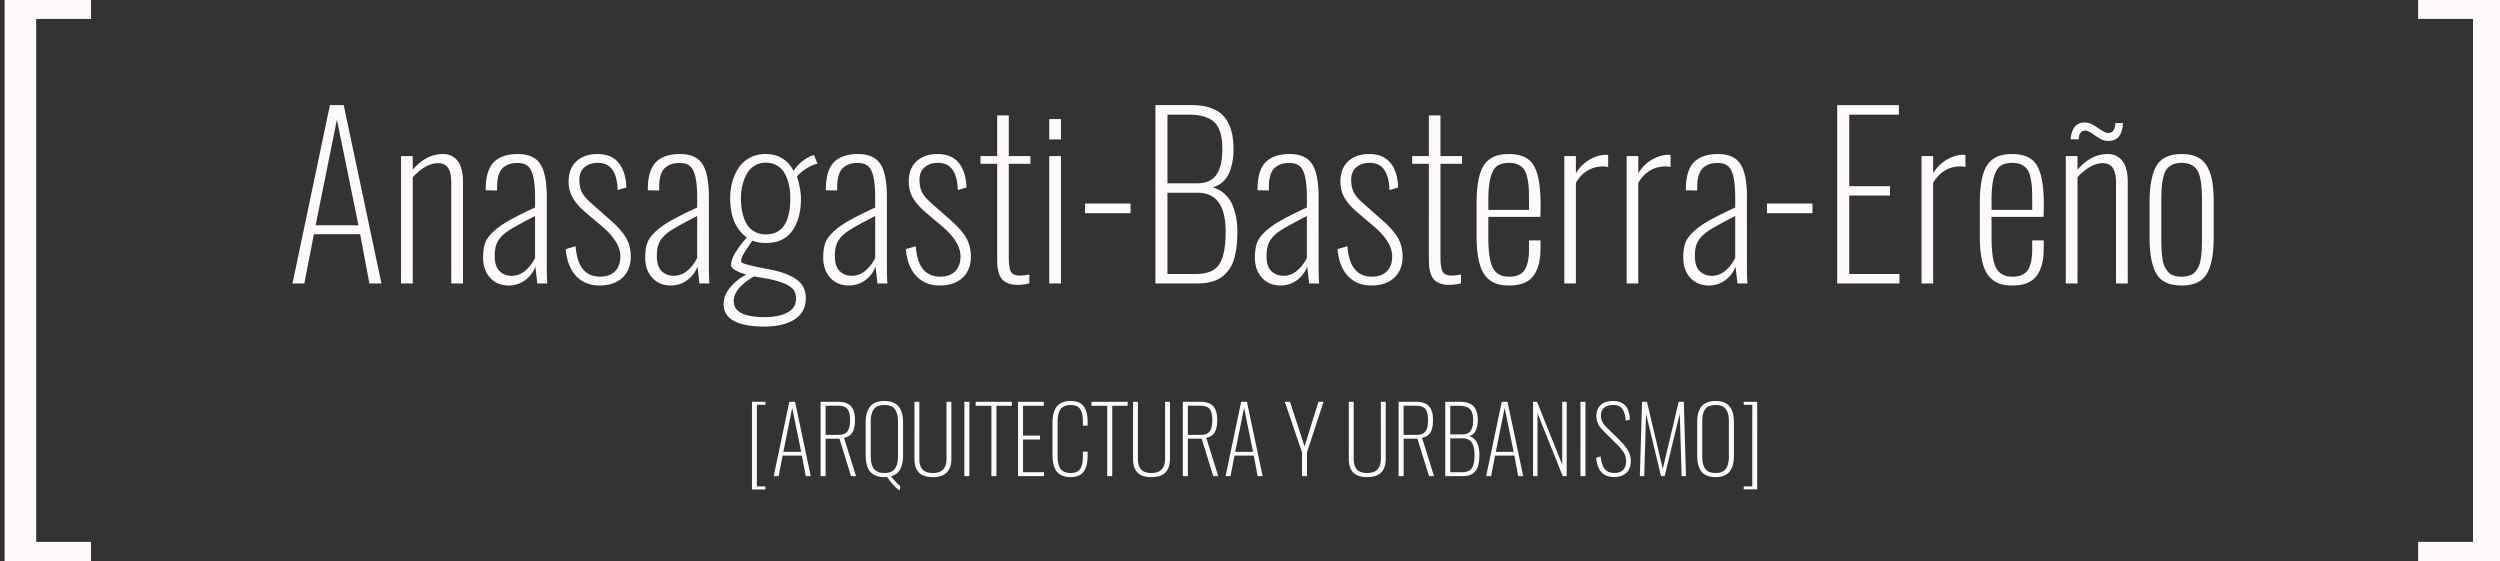 <svg xmlns="http://www.w3.org/2000/svg" width="544.705" height="122.324" xml:space="preserve">
    <rect width="100%" height="100%" fill="#333333" stroke="none"/>
    <path d="m63.728 61.758 8.156-38.859h3l8.227 38.859h-2.625L78.47 51.023H68.392l-2.086 10.734h-2.578zm5.039-12.68h9.328l-4.688-23.016-4.64 23.016zm18.609 12.68v-27.75h2.555v2.977c1.938-2.281 4.133-3.422 6.586-3.422 1.328 0 2.387.488 3.176 1.465s1.184 2.512 1.184 4.605v22.125h-2.555V39.914c0-1.609-.246-2.738-.738-3.387s-1.215-.973-2.168-.973c-.906 0-1.836.277-2.789.832s-1.852 1.301-2.695 2.238v23.133h-2.556zm23.461.445c-1.672 0-3.02-.563-4.043-1.688s-1.535-2.586-1.535-4.383c0-1.234.137-2.262.41-3.082s.852-1.652 1.734-2.496 2.012-1.656 3.387-2.438 3.305-1.75 5.789-2.906v-1.992c0-2.031-.129-3.602-.387-4.711s-.656-1.887-1.195-2.332-1.293-.668-2.262-.668c-.609 0-1.152.07-1.629.211s-.941.387-1.395.738-.801.891-1.043 1.617-.363 1.613-.363 2.66v.773l-2.484-.047c0-.438.008-.688.023-.75.063-2.516.676-4.336 1.84-5.461s2.879-1.688 5.145-1.688c2.313 0 3.941.727 4.887 2.18s1.418 3.859 1.418 7.219V56.93c0 2.641.039 4.25.117 4.828h-2.18c-.234-2.094-.375-3.32-.422-3.68-.438 1.203-1.18 2.191-2.227 2.965s-2.241 1.16-3.585 1.16zm.609-2.109c1.109 0 2.102-.367 2.977-1.102s1.594-1.664 2.156-2.789v-9.141c-3.141 1.625-5.125 2.727-5.953 3.305-1.313.906-2.148 1.906-2.508 3-.219.656-.328 1.461-.328 2.414 0 1.516.355 2.613 1.066 3.293s1.575 1.02 2.59 1.02zm19.196 2.109c-2.156 0-3.875-.703-5.156-2.109s-2.023-3.344-2.227-5.813l2.156-.633c.328 4.422 2.109 6.633 5.344 6.633 1.375 0 2.453-.387 3.234-1.16s1.172-1.863 1.172-3.27c0-2.109-1.352-4.305-4.055-6.586l-3.211-2.719c-1.422-1.188-2.445-2.313-3.07-3.375s-.938-2.266-.938-3.609c0-1.891.566-3.363 1.699-4.418s2.668-1.582 4.605-1.582c2 0 3.527.641 4.582 1.922s1.621 3.07 1.699 5.367l-1.898.563c-.125-3.953-1.547-5.93-4.266-5.93-1.234 0-2.223.32-2.965.961s-1.113 1.547-1.113 2.719c0 1.094.191 2.016.574 2.766s1.137 1.602 2.262 2.555l3.305 2.93c.797.688 1.426 1.258 1.887 1.711s.969 1.039 1.523 1.758.965 1.484 1.23 2.297.406 1.695.422 2.648c0 2-.609 3.563-1.828 4.688s-2.874 1.686-4.967 1.686zm15.515 0c-1.672 0-3.02-.563-4.043-1.688s-1.535-2.586-1.535-4.383c0-1.234.137-2.262.41-3.082s.852-1.652 1.734-2.496 2.012-1.656 3.387-2.438 3.305-1.75 5.789-2.906v-1.992c0-2.031-.129-3.602-.387-4.711s-.656-1.887-1.195-2.332-1.293-.668-2.262-.668c-.609 0-1.152.07-1.629.211s-.941.387-1.395.738-.801.891-1.043 1.617-.363 1.613-.363 2.66v.773l-2.484-.047c0-.438.008-.688.023-.75.063-2.516.676-4.336 1.84-5.461s2.879-1.688 5.145-1.688c2.313 0 3.941.727 4.887 2.18s1.418 3.859 1.418 7.219V56.93c0 2.641.039 4.25.117 4.828h-2.18c-.234-2.094-.375-3.32-.422-3.68-.438 1.203-1.18 2.191-2.227 2.965s-2.241 1.16-3.585 1.16zm.61-2.109c1.109 0 2.102-.367 2.977-1.102s1.594-1.664 2.156-2.789v-9.141c-3.141 1.625-5.125 2.727-5.953 3.305-1.313.906-2.148 1.906-2.508 3-.219.656-.328 1.461-.328 2.414 0 1.516.355 2.613 1.066 3.293s1.574 1.02 2.59 1.02zm19.898 11.062c-6 0-9-1.633-9-4.898 0-1.297.488-2.52 1.465-3.668s2.145-2.074 3.504-2.777c-.859-.219-1.633-.516-2.32-.891s-1.031-.781-1.031-1.219c0-1.359 1.148-3.352 3.445-5.977-2.422-1.703-3.633-4.57-3.633-8.602 0-1.188.148-2.332.445-3.434s.746-2.117 1.348-3.047 1.41-1.676 2.426-2.238 2.18-.844 3.492-.844c2.766 0 4.805 1.234 6.117 3.703.344-.625.863-1.242 1.559-1.852s1.426-1.07 2.191-1.383l.68-.281.75 1.922c-.828.203-1.66.57-2.496 1.102s-1.496 1.102-1.98 1.711c.234.594.441 1.375.621 2.344s.27 1.758.27 2.367c0 2.938-.625 5.297-1.875 7.078s-3.172 2.672-5.766 2.672c-1.141 0-2.125-.172-2.953-.516-.094.156-.398.609-.914 1.359s-.902 1.375-1.16 1.875-.387.922-.387 1.266c0 .313.766.633 2.297.961.516.141 1.355.32 2.52.539s1.84.352 2.027.398c2.406.531 4.219 1.27 5.438 2.215s1.828 2.27 1.828 3.973c0 1.047-.238 1.977-.715 2.789s-1.133 1.457-1.969 1.934-1.777.832-2.824 1.066-2.181.353-3.4.353zm-.023-2.062c2.016 0 3.652-.332 4.91-.996s1.887-1.668 1.887-3.012c0-.734-.148-1.34-.445-1.816s-.895-.93-1.793-1.359-2.184-.816-3.855-1.16l-3.047-.516c-2.953 1.688-4.43 3.492-4.43 5.414-.001 2.296 2.257 3.445 6.773 3.445zm.234-18.024c3.547 0 5.32-2.648 5.32-7.945 0-.656-.043-1.301-.129-1.934s-.25-1.309-.492-2.027-.551-1.344-.926-1.875-.891-.973-1.547-1.324-1.406-.527-2.25-.527-1.598.188-2.262.563-1.188.84-1.57 1.395-.699 1.195-.949 1.922-.418 1.398-.504 2.016-.129 1.215-.129 1.793c0 .688.035 1.348.105 1.98s.223 1.328.457 2.086.539 1.41.914 1.957.902 1.004 1.582 1.371 1.474.549 2.38.549zm18.07 11.133c-1.672 0-3.02-.563-4.043-1.688s-1.535-2.586-1.535-4.383c0-1.234.137-2.262.41-3.082s.852-1.652 1.734-2.496 2.012-1.656 3.387-2.438 3.305-1.75 5.789-2.906v-1.992c0-2.031-.129-3.602-.387-4.711s-.656-1.887-1.195-2.332-1.293-.668-2.262-.668c-.609 0-1.152.07-1.629.211s-.941.387-1.395.738-.801.891-1.043 1.617-.363 1.613-.363 2.66v.773l-2.484-.047c0-.438.008-.688.023-.75.063-2.516.676-4.336 1.84-5.461s2.879-1.688 5.145-1.688c2.313 0 3.941.727 4.887 2.18s1.418 3.859 1.418 7.219V56.93c0 2.641.039 4.25.117 4.828h-2.18c-.234-2.094-.375-3.32-.422-3.68-.438 1.203-1.18 2.191-2.227 2.965s-2.241 1.16-3.585 1.16zm.61-2.109c1.109 0 2.102-.367 2.977-1.102s1.594-1.664 2.156-2.789v-9.141c-3.141 1.625-5.125 2.727-5.953 3.305-1.313.906-2.148 1.906-2.508 3-.219.656-.328 1.461-.328 2.414 0 1.516.355 2.613 1.066 3.293s1.574 1.02 2.59 1.02zm19.195 2.109c-2.156 0-3.875-.703-5.156-2.109s-2.023-3.344-2.227-5.813l2.156-.633c.328 4.422 2.109 6.633 5.344 6.633 1.375 0 2.453-.387 3.234-1.16s1.172-1.863 1.172-3.27c0-2.109-1.352-4.305-4.055-6.586l-3.211-2.719c-1.422-1.188-2.445-2.313-3.07-3.375S198 40.905 198 39.562c0-1.891.566-3.363 1.699-4.418s2.668-1.582 4.605-1.582c2 0 3.527.641 4.582 1.922s1.621 3.07 1.699 5.367l-1.898.563c-.125-3.953-1.547-5.93-4.266-5.93-1.234 0-2.223.32-2.965.961s-1.113 1.547-1.113 2.719c0 1.094.191 2.016.574 2.766s1.137 1.602 2.262 2.555l3.305 2.93c.797.688 1.426 1.258 1.887 1.711s.969 1.039 1.523 1.758.965 1.484 1.23 2.297.406 1.695.422 2.648c0 2-.609 3.563-1.828 4.688s-2.873 1.686-4.967 1.686zm16.922-.14c-.75 0-1.395-.102-1.934-.305s-.969-.465-1.289-.785-.57-.742-.75-1.266-.297-1.047-.352-1.57-.082-1.145-.082-1.863V35.695h-3.633v-1.688h3.633v-8.859h2.531v8.859h4.711v1.688h-4.711v20.273c0 1.578.156 2.652.469 3.223s.969.855 1.969.855c.484 0 1.164-.078 2.039-.234v1.922a9.785 9.785 0 0 1-2.601.329zm6.937-31.688v-4.43h2.555v4.43h-2.555zm0 31.383v-27.75h2.555v27.75h-2.555zm7.805-15.305v-2.109h9.914v2.109h-9.914zm15.328 15.305v-38.86h8.016c1.391 0 2.617.168 3.68.504s1.926.785 2.59 1.348 1.203 1.262 1.617 2.098.703 1.715.867 2.637.246 1.953.246 3.094c0 .875-.066 1.707-.199 2.496s-.355 1.59-.668 2.402-.785 1.516-1.418 2.109-1.395 1-2.285 1.219c1.078.313 1.992.828 2.742 1.547s1.309 1.555 1.676 2.508.625 1.879.773 2.777.223 1.832.223 2.801c0 1.063-.043 2.023-.129 2.883s-.238 1.738-.457 2.637-.535 1.68-.949 2.344-.934 1.266-1.559 1.805-1.406.949-2.344 1.23-2.016.422-3.234.422h-9.188zm2.625-21.82h6.539c1.047 0 1.934-.191 2.66-.574s1.285-.926 1.676-1.629.668-1.469.832-2.297.246-1.781.246-2.859c0-.938-.051-1.758-.152-2.461s-.305-1.395-.609-2.074-.719-1.23-1.242-1.652-1.215-.762-2.074-1.02-1.883-.387-3.07-.387h-4.805v14.953zm0 19.757h6.234c2.469 0 4.16-.715 5.074-2.145s1.371-3.793 1.371-7.09c0-5.641-2.031-8.461-6.094-8.461h-6.586v17.696zm24.633 2.508c-1.672 0-3.02-.563-4.043-1.688s-1.535-2.586-1.535-4.383c0-1.234.137-2.262.41-3.082s.852-1.652 1.734-2.496 2.012-1.656 3.387-2.438 3.305-1.75 5.789-2.906v-1.992c0-2.031-.129-3.602-.387-4.711s-.656-1.887-1.195-2.332-1.293-.668-2.262-.668c-.609 0-1.152.07-1.629.211s-.941.387-1.395.738-.801.891-1.043 1.617-.363 1.613-.363 2.66v.773l-2.484-.047c0-.438.008-.688.023-.75.063-2.516.676-4.336 1.84-5.461s2.879-1.688 5.145-1.688c2.313 0 3.941.727 4.887 2.18s1.418 3.859 1.418 7.219V56.93c0 2.641.039 4.25.117 4.828h-2.18c-.234-2.094-.375-3.32-.422-3.68-.438 1.203-1.18 2.191-2.227 2.965s-2.241 1.16-3.585 1.16zm.609-2.109c1.109 0 2.102-.367 2.977-1.102s1.594-1.664 2.156-2.789v-9.141c-3.141 1.625-5.125 2.727-5.953 3.305-1.313.906-2.148 1.906-2.508 3-.219.656-.328 1.461-.328 2.414 0 1.516.355 2.613 1.066 3.293s1.575 1.02 2.59 1.02zm19.196 2.109c-2.156 0-3.875-.703-5.156-2.109s-2.023-3.344-2.227-5.813l2.156-.633c.328 4.422 2.109 6.633 5.344 6.633 1.375 0 2.453-.387 3.234-1.16s1.172-1.863 1.172-3.27c0-2.109-1.352-4.305-4.055-6.586l-3.211-2.719c-1.422-1.188-2.445-2.313-3.07-3.375s-.938-2.266-.938-3.609c0-1.891.566-3.363 1.699-4.418s2.668-1.582 4.605-1.582c2 0 3.527.641 4.582 1.922s1.621 3.07 1.699 5.367l-1.898.563c-.125-3.953-1.547-5.93-4.266-5.93-1.234 0-2.223.32-2.965.961s-1.113 1.547-1.113 2.719c0 1.094.191 2.016.574 2.766s1.137 1.602 2.262 2.555l3.305 2.93c.797.688 1.426 1.258 1.887 1.711s.969 1.039 1.523 1.758.965 1.484 1.23 2.297.406 1.695.422 2.648c0 2-.609 3.563-1.828 4.688s-2.874 1.686-4.967 1.686zm16.922-.14c-.75 0-1.395-.102-1.934-.305s-.969-.465-1.289-.785-.57-.742-.75-1.266-.297-1.047-.352-1.57-.082-1.145-.082-1.863V35.695h-3.633v-1.688h3.633v-8.859h2.531v8.859h4.711v1.688h-4.711v20.273c0 1.578.156 2.652.469 3.223s.969.855 1.969.855c.484 0 1.164-.078 2.039-.234v1.922a9.79 9.79 0 0 1-2.601.329zm13.078.14c-.922 0-1.734-.098-2.438-.293s-1.355-.535-1.957-1.02-1.094-1.125-1.477-1.922-.68-1.82-.891-3.07-.316-2.719-.316-4.406v-7.406c0-1.703.109-3.18.328-4.43s.52-2.262.902-3.035.883-1.391 1.5-1.852 1.27-.777 1.957-.949 1.5-.258 2.438-.258c2.547 0 4.32.832 5.32 2.496s1.5 4.512 1.5 8.543l-.047 2.648h-11.344v4.43c0 3.266.34 5.516 1.02 6.75s1.84 1.852 3.48 1.852c.469 0 .879-.031 1.23-.094s.738-.207 1.16-.434.766-.539 1.031-.938.488-.969.668-1.711.27-1.629.27-2.66v-2.063h2.508v1.828c0 2.563-.523 4.535-1.57 5.918s-2.804 2.076-5.272 2.076zm-4.524-16.476h8.859V43.57c0-1.109-.023-2.031-.07-2.766s-.156-1.469-.328-2.203-.41-1.309-.715-1.723-.723-.75-1.254-1.008-1.172-.387-1.922-.387c-1.109 0-1.977.215-2.602.645s-1.109 1.242-1.453 2.438-.516 2.879-.516 5.051v2.11zm16.547 16.031v-27.75h2.531v3.75c.781-1.297 1.781-2.293 3-2.988s2.406-1.043 3.563-1.043l.223.012c.133.008.215.012.246.012v2.648c-.281-.094-.625-.141-1.031-.141-2.594 0-4.594 1.195-6 3.586v21.914h-2.532zm13.594 0v-27.75h2.531v3.75c.781-1.297 1.781-2.293 3-2.988s2.406-1.043 3.563-1.043l.223.012c.133.008.215.012.246.012v2.648c-.281-.094-.625-.141-1.031-.141-2.594 0-4.594 1.195-6 3.586v21.914h-2.532zm17.906.445c-1.672 0-3.02-.563-4.043-1.688s-1.535-2.586-1.535-4.383c0-1.234.137-2.262.41-3.082s.852-1.652 1.734-2.496 2.012-1.656 3.387-2.438 3.305-1.75 5.789-2.906v-1.992c0-2.031-.129-3.602-.387-4.711s-.656-1.887-1.195-2.332-1.293-.668-2.262-.668c-.609 0-1.152.07-1.629.211s-.941.387-1.395.738-.801.891-1.043 1.617-.363 1.613-.363 2.66v.773l-2.484-.047c0-.438.008-.688.023-.75.063-2.516.676-4.336 1.84-5.461s2.879-1.688 5.145-1.688c2.313 0 3.941.727 4.887 2.18s1.418 3.859 1.418 7.219V56.93c0 2.641.039 4.25.117 4.828h-2.18c-.234-2.094-.375-3.32-.422-3.68-.438 1.203-1.18 2.191-2.227 2.965s-2.241 1.16-3.585 1.16zm.609-2.109c1.109 0 2.102-.367 2.977-1.102s1.594-1.664 2.156-2.789v-9.141c-3.141 1.625-5.125 2.727-5.953 3.305-1.313.906-2.148 1.906-2.508 3-.219.656-.328 1.461-.328 2.414 0 1.516.355 2.613 1.066 3.293s1.575 1.02 2.59 1.02zm12.047-13.641v-2.109h9.914v2.109h-9.914zm15.305 15.305v-38.86h13.453v2.086h-10.828V40.57h8.883v2.039h-8.883v17.086h10.945v2.063h-13.57zm18.375 0v-27.75h2.531v3.75c.781-1.297 1.781-2.293 3-2.988s2.406-1.043 3.563-1.043l.223.012c.133.008.215.012.246.012v2.648c-.281-.094-.625-.141-1.031-.141-2.594 0-4.594 1.195-6 3.586v21.914h-2.532zm19.781.445c-.922 0-1.734-.098-2.438-.293s-1.355-.535-1.957-1.02-1.094-1.125-1.477-1.922-.68-1.82-.891-3.07-.316-2.719-.316-4.406v-7.406c0-1.703.109-3.18.328-4.43s.52-2.262.902-3.035.883-1.391 1.5-1.852 1.27-.777 1.957-.949 1.5-.258 2.438-.258c2.547 0 4.32.832 5.32 2.496s1.5 4.512 1.5 8.543l-.047 2.648h-11.344v4.43c0 3.266.34 5.516 1.02 6.75s1.84 1.852 3.48 1.852c.469 0 .879-.031 1.23-.094s.738-.207 1.16-.434.766-.539 1.031-.938.488-.969.668-1.711.27-1.629.27-2.66v-2.063h2.508v1.828c0 2.563-.523 4.535-1.57 5.918s-2.803 2.076-5.272 2.076zm-4.523-16.476h8.859V43.57c0-1.109-.023-2.031-.07-2.766s-.156-1.469-.328-2.203-.41-1.309-.715-1.723-.723-.75-1.254-1.008-1.172-.387-1.922-.387c-1.109 0-1.977.215-2.602.645s-1.109 1.242-1.453 2.438-.516 2.879-.516 5.051v2.11zm16.172 16.031v-27.75h2.555v2.977c1.938-2.281 4.133-3.422 6.586-3.422 1.328 0 2.387.488 3.176 1.465s1.184 2.512 1.184 4.605v22.125h-2.555V39.914c0-1.609-.246-2.738-.738-3.387s-1.215-.973-2.168-.973c-.906 0-1.836.277-2.789.832s-1.852 1.301-2.695 2.238v23.133h-2.556zm8.836-31.078c-.609-.047-1.391-.41-2.344-1.09s-1.586-1.043-1.898-1.09a1.43 1.43 0 0 0-.422-.047c-.406 0-.73.164-.973.492s-.363.797-.363 1.406h-1.758c0-.203.02-.434.059-.691s.121-.57.246-.938.289-.695.492-.984.496-.535.879-.738.816-.305 1.301-.305c.281 0 .5.016.656.047.563.078 1.328.453 2.297 1.125s1.617 1.031 1.945 1.078c.078.016.188.023.328.023.953 0 1.461-.719 1.523-2.156h1.641c0 .359-.035.723-.105 1.09s-.203.781-.398 1.242-.52.836-.973 1.125-1.008.434-1.664.434c-.204 0-.36-.008-.469-.023zm21.89 28.992c-1 1.688-2.828 2.531-5.484 2.531s-4.484-.844-5.484-2.531-1.5-4.367-1.5-8.039v-7.5c0-3.656.504-6.332 1.512-8.027s2.832-2.543 5.473-2.543c1.359 0 2.496.219 3.41.656s1.633 1.121 2.156 2.051.891 2.02 1.102 3.27.316 2.781.316 4.594v7.5c-.001 3.671-.501 6.35-1.501 8.038zm-7.207.363c.492.164 1.066.246 1.723.246s1.23-.082 1.723-.246.898-.43 1.219-.797.582-.77.785-1.207.355-1.012.457-1.723.168-1.402.199-2.074.047-1.508.047-2.508v-7.688c0-1.203-.023-2.191-.07-2.965s-.156-1.547-.328-2.32-.414-1.379-.727-1.816-.742-.789-1.289-1.055-1.219-.398-2.016-.398-1.469.133-2.016.398-.977.617-1.289 1.055-.555 1.043-.727 1.816-.281 1.547-.328 2.32-.07 1.762-.07 2.965v7.688c0 1 .016 1.836.047 2.508s.098 1.363.199 2.074.254 1.285.457 1.723.465.84.785 1.207.727.633 1.219.797zM1 122.324V0h18.833v4.129H7.883V118.07h11.95v4.254zm525.872 0v-4.254h11.95V4.129h-11.95V0h18.833v122.324zm-363.031-15.682V87.55h2.939v.645h-1.865v17.783h1.865v.664h-2.939zm4.736-2.901 3.398-16.191h1.25l3.428 16.191h-1.094l-.84-4.473h-4.199l-.869 4.473h-1.074zm2.1-5.283h3.887l-1.953-9.59-1.934 9.59zm8.115 5.283V87.55h3.936c.56 0 1.05.068 1.47.205s.76.32 1.021.552.472.521.635.869.275.711.337 1.089.093.801.093 1.27c0 .391-.02.749-.059 1.074s-.112.649-.22.972-.248.601-.42.835-.404.438-.693.61-.624.288-1.001.347l2.617 8.369h-1.084l-2.529-8.164h-3.008v8.164h-1.095zm1.094-8.994h2.783c.508 0 .931-.071 1.27-.215s.599-.361.781-.654.309-.623.381-.991.107-.818.107-1.353c0-1.087-.182-1.88-.547-2.378s-1.032-.747-2.002-.747h-2.773v6.338zm16.162 12.109c-.677-.325-1.602-1.302-2.773-2.93-.189.02-.384.029-.586.029-.619 0-1.164-.08-1.636-.239s-.861-.378-1.167-.654-.555-.622-.747-1.035-.327-.854-.405-1.323-.117-.993-.117-1.572v-7.07c0-.716.07-1.351.21-1.904s.365-1.043.674-1.47.731-.754 1.265-.981 1.175-.342 1.924-.342 1.392.114 1.929.342.958.557 1.265.986.529.92.669 1.47.21 1.184.21 1.899v7.1c0 1.237-.202 2.251-.605 3.042s-1.081 1.313-2.031 1.567c.299.384.653.794 1.06 1.23s.728.732.962.889l-.101.966zm-4.8-4.057c.394.173.874.259 1.44.259s1.046-.086 1.44-.259.7-.428.918-.767.375-.721.469-1.147.142-.93.142-1.509v-7.471c0-1.191-.22-2.098-.659-2.72s-1.209-.933-2.31-.933c-.566 0-1.046.085-1.44.254s-.7.42-.918.752-.375.711-.469 1.138-.142.93-.142 1.509v7.471c0 .579.047 1.082.142 1.509s.25.809.469 1.147.524.594.918.767zm12.017 1.157c-.768 0-1.421-.1-1.958-.298s-.952-.485-1.245-.859-.503-.793-.63-1.255-.19-.996-.19-1.602V87.55h1.064v12.412c0 .476.045.891.137 1.245s.246.677.464.967.524.51.918.659.874.225 1.44.225c1.973 0 2.959-1.032 2.959-3.096V87.55h1.064v12.393c0 2.675-1.341 4.013-4.023 4.013zm6.855-.215V87.55h1.084v16.191h-1.084zm5.889 0V88.419h-3.428v-.869h7.881v.869h-3.359v15.322h-1.094zm5.801 0V87.55h5.605v.869h-4.512v6.494h3.701v.85h-3.701v7.119h4.561v.859h-5.654zm11.474.215c-.625 0-1.172-.085-1.641-.254s-.848-.396-1.138-.679-.524-.638-.703-1.064-.303-.869-.371-1.328-.103-.979-.103-1.558v-6.865c0-.586.038-1.113.112-1.582s.204-.911.386-1.328.421-.764.718-1.04.674-.495 1.133-.654.995-.239 1.606-.239c.69 0 1.278.105 1.763.317s.866.524 1.143.938.477.889.601 1.426.186 1.164.186 1.88v.82h-1.035v-.83c0-1.237-.192-2.156-.576-2.759s-1.078-.903-2.08-.903c-.573 0-1.051.09-1.436.269s-.677.447-.879.806-.342.754-.42 1.187-.117.955-.117 1.567v7.168c0 .501.026.94.078 1.318s.143.728.273 1.05.303.586.518.791.488.364.82.479.719.171 1.162.171c.527 0 .968-.085 1.323-.254s.626-.423.815-.762.322-.718.4-1.138.117-.926.117-1.519v-.977h1.035v.801c0 .579-.034 1.099-.103 1.558s-.189.892-.361 1.299-.396.745-.669 1.016-.626.483-1.06.64-.93.232-1.497.232zm7.959-.215V88.419h-3.428v-.869h7.881v.869h-3.359v15.322h-1.094zm9.649.215c-.768 0-1.421-.1-1.958-.298s-.952-.485-1.245-.859-.503-.793-.63-1.255-.19-.996-.19-1.602V87.55h1.064v12.412c0 .476.045.891.137 1.245s.246.677.464.967.524.51.918.659.874.225 1.44.225c1.973 0 2.959-1.032 2.959-3.096V87.55h1.064v12.393c0 2.675-1.341 4.013-4.023 4.013zm6.826-.215V87.55h3.936c.56 0 1.05.068 1.47.205s.76.32 1.021.552.472.521.635.869.275.711.337 1.089.093.801.093 1.27c0 .391-.02.749-.059 1.074s-.112.649-.22.972-.248.601-.42.835-.404.438-.693.61-.624.288-1.001.347l2.617 8.369h-1.084l-2.529-8.164h-3.008v8.164h-1.095zm1.094-8.994h2.783c.508 0 .931-.071 1.27-.215s.599-.361.781-.654.309-.623.381-.991.107-.818.107-1.353c0-1.087-.182-1.88-.547-2.378s-1.032-.747-2.002-.747h-2.773v6.338zm8.222 8.994 3.398-16.191h1.25l3.428 16.191h-1.094l-.84-4.473h-4.199l-.869 4.473h-1.074zm2.1-5.283h3.887l-1.953-9.59-1.934 9.59zm14.551 5.283v-5.176l-3.74-11.016h1.123l3.174 9.717 3.027-9.717h1.113l-3.613 11.016v5.176h-1.084zm14.218.215c-.768 0-1.421-.1-1.958-.298s-.952-.485-1.245-.859-.503-.793-.63-1.255-.19-.996-.19-1.602V87.55h1.064v12.412c0 .476.045.891.137 1.245s.246.677.464.967.524.51.918.659.874.225 1.44.225c1.973 0 2.959-1.032 2.959-3.096V87.55h1.064v12.393c.001 2.675-1.341 4.013-4.023 4.013zm6.826-.215V87.55h3.936c.561 0 1.05.068 1.47.205s.761.32 1.021.552.473.521.635.869.275.711.337 1.089.093.801.093 1.27c0 .391-.02.749-.059 1.074s-.112.649-.22.972-.247.601-.42.835-.403.438-.693.61-.624.288-1.001.347l2.617 8.369h-1.084l-2.529-8.164h-3.008v8.164h-1.095zm1.094-8.994h2.783c.508 0 .932-.071 1.27-.215s.6-.361.781-.654.309-.623.381-.991.107-.818.107-1.353c0-1.087-.182-1.88-.547-2.378s-1.031-.747-2.002-.747h-2.773v6.338zm9.073 8.994V87.55h3.34c.58 0 1.09.07 1.533.21s.803.327 1.079.562.501.525.674.874.293.715.361 1.099.103.813.103 1.289c0 .364-.027.711-.083 1.04s-.147.662-.278 1.001-.327.632-.591.879-.581.417-.952.508c.449.13.83.345 1.143.645s.545.647.698 1.045.261.783.322 1.157.093.764.093 1.167c0 .442-.018.843-.054 1.201s-.099.725-.19 1.099-.223.7-.396.977-.39.527-.649.752-.586.396-.977.513-.84.176-1.348.176h-3.828zm1.093-9.092h2.725c.436 0 .806-.08 1.108-.239s.536-.386.698-.679.278-.612.347-.957.103-.742.103-1.191c0-.391-.021-.732-.063-1.025s-.127-.581-.254-.864-.3-.513-.518-.688-.507-.317-.864-.425-.785-.161-1.279-.161h-2.002v6.229zm0 8.233h2.598c1.029 0 1.733-.298 2.114-.894s.571-1.58.571-2.954c0-2.351-.846-3.525-2.539-3.525h-2.744v7.373zm7.823.859 3.398-16.191h1.25l3.428 16.191h-1.094l-.84-4.473h-4.199l-.869 4.473h-1.074zm2.099-5.283h3.887l-1.953-9.59-1.934 9.59zm8.115 5.283V87.55h.869l5.488 13.672V87.55h.967v16.191h-.859l-5.498-13.701v13.701h-.967zm10.332 0V87.55h1.084v16.191h-1.084zm7.344.205c-2.377 0-3.682-1.399-3.916-4.199l.957-.303c.059.462.129.862.21 1.201s.196.666.347.981.328.573.537.771.471.356.786.474.679.176 1.089.176c1.725 0 2.588-.869 2.588-2.607 0-.664-.168-1.27-.503-1.816s-.87-1.185-1.606-1.914l-2.959-2.949c-.938-.938-1.406-1.963-1.406-3.076 0-1.055.32-1.87.962-2.446s1.503-.867 2.583-.874h.029c1.152 0 2.041.311 2.666.933s.982 1.665 1.074 3.13l-.918.215c-.104-1.172-.359-2.031-.767-2.578s-1.06-.82-1.958-.82h-.098c-.787.013-1.416.213-1.885.601s-.703.975-.703 1.763c0 .423.092.828.273 1.216s.488.799.918 1.235l2.92 2.881c.748.742 1.336 1.47 1.763 2.183s.64 1.467.64 2.261c0 1.172-.327 2.059-.981 2.661s-1.534.9-2.642.9zm5.596-.205.479-16.191h1.074l3.438 14.609 3.467-14.609h1.123l.469 16.191h-.947l-.4-13.584-3.301 13.584h-.791l-3.262-13.555-.4 13.555h-.949zm18.12-.024c-.466.159-1.007.239-1.626.239s-1.162-.08-1.631-.239-.852-.378-1.147-.654-.537-.623-.723-1.04-.315-.857-.391-1.323-.112-.988-.112-1.567v-7.07c0-.573.039-1.089.117-1.548s.213-.889.405-1.289.439-.734.742-1.001.684-.477 1.143-.63.991-.229 1.597-.229c.748 0 1.387.114 1.914.342s.941.557 1.24.986.516.92.649 1.47.2 1.184.2 1.899v7.1c0 .579-.037 1.101-.112 1.563s-.205.9-.391 1.313-.429.757-.728 1.03-.68.489-1.146.648zm-3.057-.918c.388.173.864.259 1.431.259s1.043-.086 1.431-.259.685-.428.894-.767.356-.72.444-1.143.132-.928.132-1.514v-7.471c0-.586-.043-1.089-.127-1.509s-.232-.798-.444-1.133-.511-.588-.898-.757-.864-.254-1.431-.254-1.043.085-1.431.254-.687.422-.898.757-.36.713-.444 1.133-.127.923-.127 1.509v7.471c0 .586.043 1.091.127 1.514s.232.804.444 1.143.51.594.897.767zm7.564 3.823v-.645h1.865V88.204h-1.865v-.654h2.939v19.072h-2.939z" fill="snow"/>
</svg>
